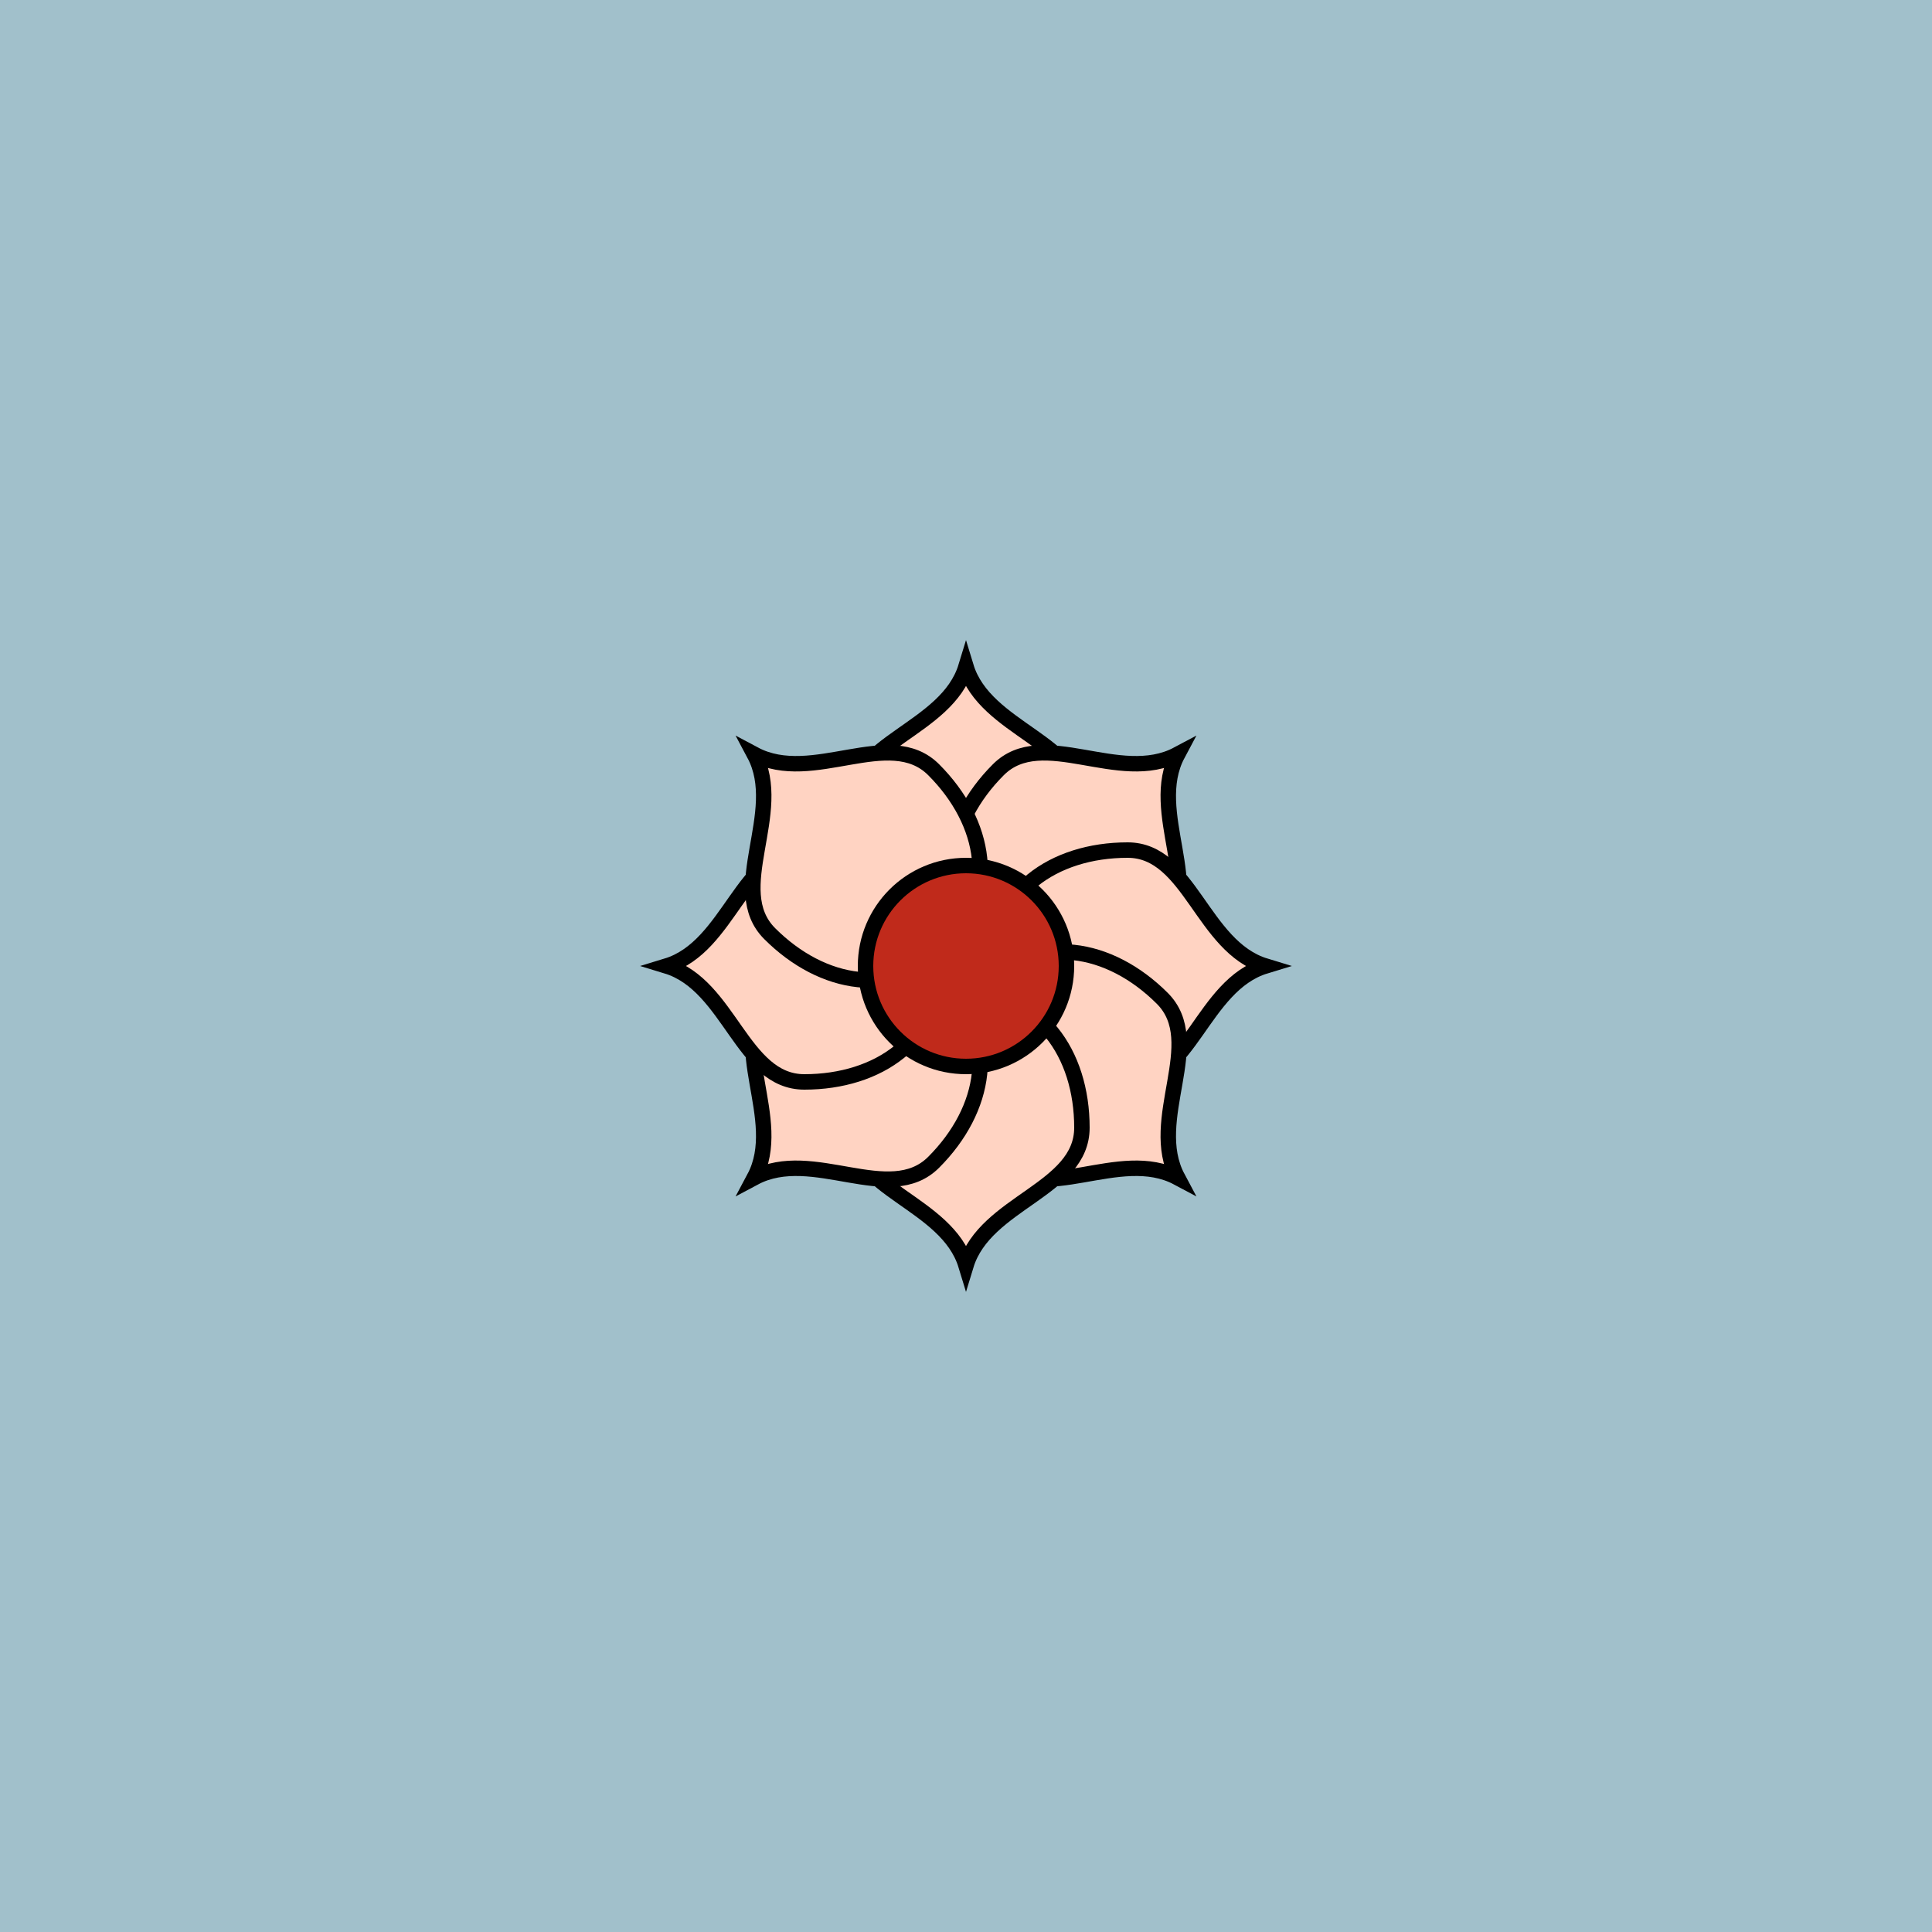 <svg viewBox="0 0 500 500" fill="none" xmlns="http://www.w3.org/2000/svg" xmlns:xlink="http://www.w3.org/1999/xlink"><rect width="500" height="500" fill="#B3E0E0" /><rect id="rect" style="mix-blend-mode:overlay" opacity=".2" width="100%" height="100%" fill="#5C457B"/><defs><filter xmlns="http://www.w3.org/2000/svg" id="Gl" x="-50%" y="-50%" width="200%" height="200%"><feDropShadow dx="8" dy="8" flood-color="#000000" flood-opacity="1" stdDeviation="0"/></filter></defs><g filter="url(#Gl)" stroke="#000000" stroke-width="4"><defs><path id="ps-1"  d="M280 208.165C280 192.024 254.983 188.894 250 172.528C245.017 188.894 220 192.024 220 208.165C220 227.404 230.909 243 250 243C269.091 243 280 227.404 280 208.165Z"/><mask id="fpc"><rect height="100%" width="100%" fill="white" /><use transform = "rotate(45.0 250 250)" xlink:href="#ps-1" fill="black"/></mask></defs><use transform="rotate(0.0 250 250)" xlink:href="#ps-1" mask="url(#fpc)" fill="#FFD3C2"/><use transform="rotate(45.0 250 250)" xlink:href="#ps-1" mask="url(#fpc)" fill="#FFD3C2"/><use transform="rotate(90.0 250 250)" xlink:href="#ps-1" mask="url(#fpc)" fill="#FFD3C2"/><use transform="rotate(135.0 250 250)" xlink:href="#ps-1" mask="url(#fpc)" fill="#FFD3C2"/><use transform="rotate(180.0 250 250)" xlink:href="#ps-1" mask="url(#fpc)" fill="#FFD3C2"/><use transform="rotate(225.0 250 250)" xlink:href="#ps-1" mask="url(#fpc)" fill="#FFD3C2"/><use transform="rotate(270.0 250 250)" xlink:href="#ps-1" mask="url(#fpc)" fill="#FFD3C2"/><use transform="rotate(315.0 250 250)" xlink:href="#ps-1" mask="url(#fpc)" fill="#FFD3C2"/><circle cx="250" cy="250" r="26" fill="#C02A1B"/></g></svg>